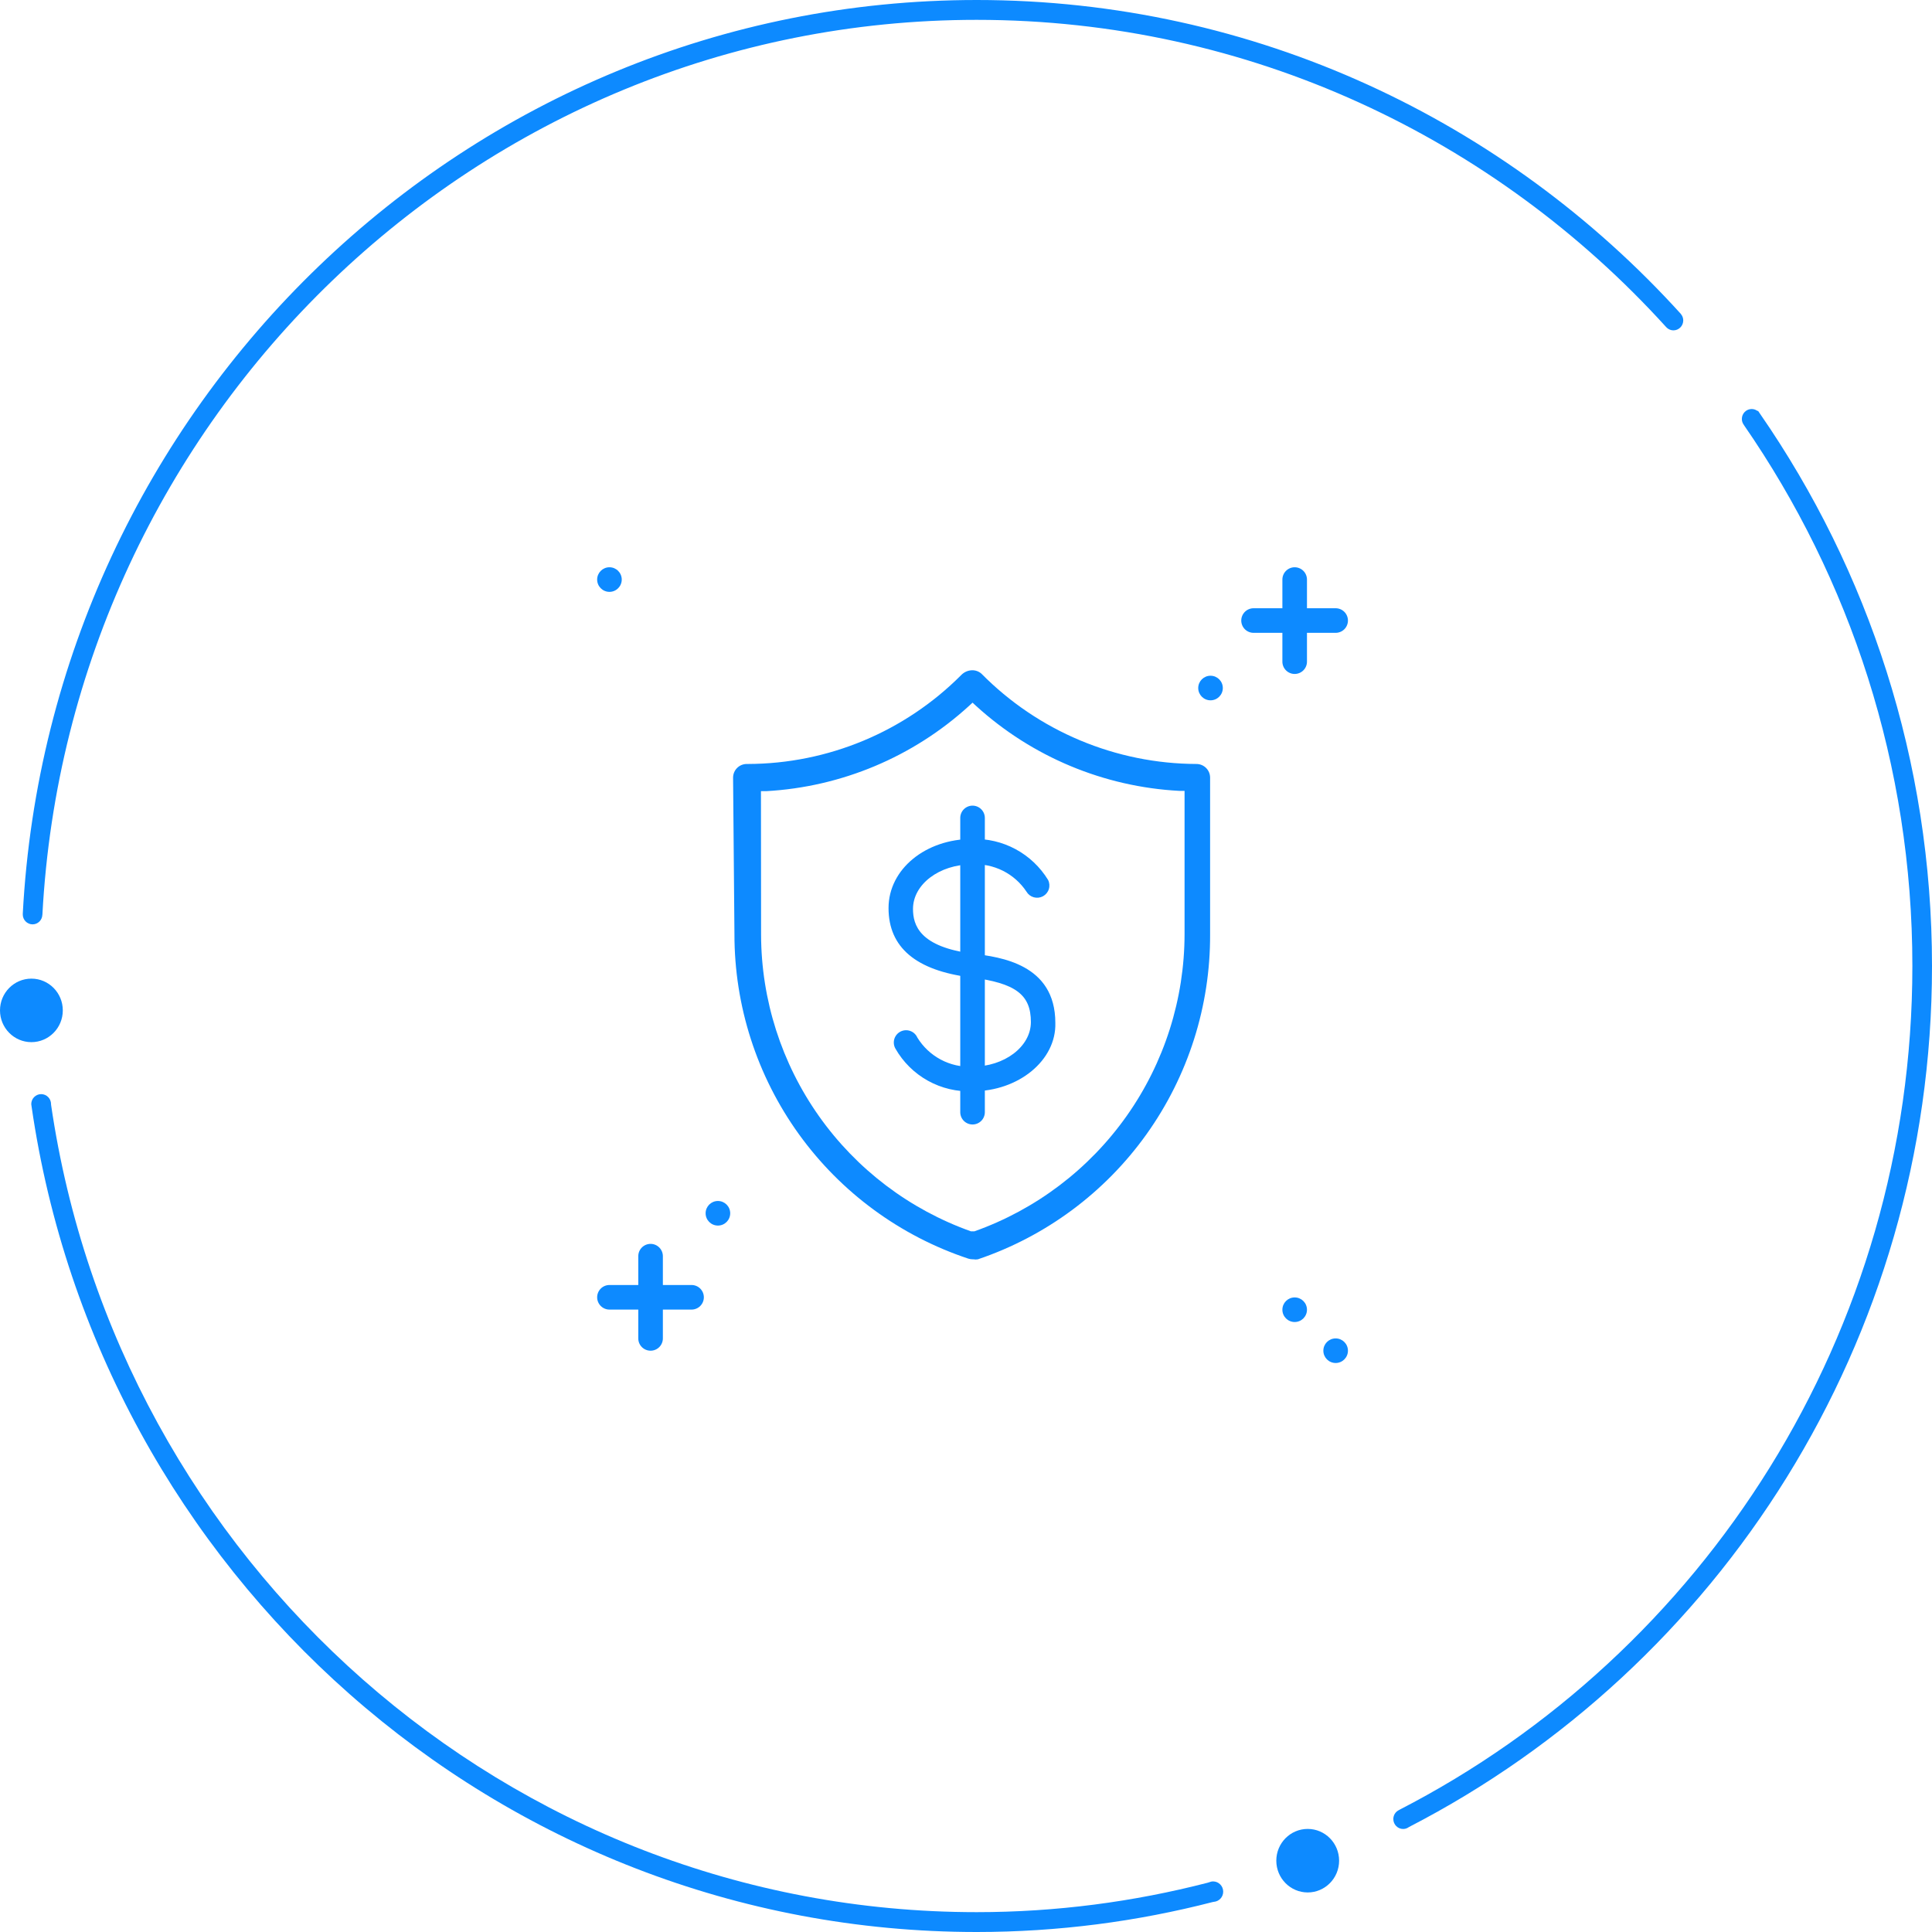 <svg width="150" height="150" viewBox="0 0 150 150" fill="none" xmlns="http://www.w3.org/2000/svg">
<path fill-rule="evenodd" clip-rule="evenodd" d="M130.498 24.374L130.501 24.372C116.931 9.402 97.447 0 75.829 0C36.274 0 3.855 31.471 1.768 70.951L1.773 70.95C1.772 70.965 1.768 70.98 1.768 70.996C1.768 71.422 2.109 71.767 2.53 71.767C2.943 71.767 3.278 71.433 3.289 71.018L3.292 71.019C5.346 32.358 37.093 1.541 75.829 1.541C96.991 1.541 116.065 10.74 129.355 25.389C129.37 25.405 129.426 25.459 129.426 25.459C129.56 25.576 129.732 25.649 129.923 25.649C130.345 25.649 130.687 25.303 130.687 24.877C130.687 24.685 130.614 24.51 130.498 24.374" fill="#0D8AFF"/>
<path fill-rule="evenodd" clip-rule="evenodd" d="M136.649 32.125C136.636 32.104 136.622 32.084 136.607 32.064C136.566 32.006 136.527 31.945 136.486 31.887L136.459 31.914C136.331 31.816 136.173 31.756 136 31.756C135.579 31.756 135.237 32.101 135.237 32.528C135.237 32.703 135.296 32.862 135.393 32.991L135.391 32.993C143.633 44.906 148.476 59.391 148.476 75C148.476 103.578 132.246 128.386 108.624 140.525L108.626 140.528C108.362 140.649 108.177 140.917 108.177 141.23C108.177 141.656 108.519 142.002 108.94 142.002C109.108 142.002 109.263 141.945 109.389 141.851C133.464 129.444 150 104.145 150 75C150 59.069 145.058 44.285 136.649 32.125" fill="#0D8AFF"/>
<path fill-rule="evenodd" clip-rule="evenodd" d="M94.969 146.868C94.969 146.429 94.618 146.074 94.185 146.072V146.071C94.184 146.071 94.183 146.071 94.182 146.071H94.181C94.081 146.071 93.989 146.096 93.902 146.131L93.753 146.177C88.016 147.656 82.015 148.459 75.829 148.459C39.388 148.459 9.131 121.185 3.964 85.765L3.963 85.724C3.963 85.295 3.619 84.948 3.195 84.948C2.771 84.948 2.427 85.295 2.427 85.724C2.427 85.732 2.442 85.873 2.453 85.916C7.697 122.114 38.598 150 75.829 150C82.154 150 88.292 149.186 94.156 147.673L94.253 147.657C94.654 147.62 94.969 147.283 94.969 146.868" fill="#0D8AFF"/>
<path fill-rule="evenodd" clip-rule="evenodd" d="M4.876 78.447C4.876 79.808 3.785 80.912 2.438 80.912C1.092 80.912 0 79.808 0 78.447C0 77.085 1.092 75.981 2.438 75.981C3.785 75.981 4.876 77.085 4.876 78.447" fill="#0D8AFF"/>
<path fill-rule="evenodd" clip-rule="evenodd" d="M103.968 144.463C103.968 145.824 102.877 146.929 101.53 146.929C100.183 146.929 99.092 145.824 99.092 144.463C99.092 143.102 100.183 141.997 101.53 141.997C102.877 141.997 103.968 143.102 103.968 144.463" fill="#0D8AFF"/>
<g clip-path="url(#clip0_6685_3545)">
<path d="M57.022 72.52C57.014 78.096 58.765 83.533 62.025 88.057C65.285 92.581 69.888 95.962 75.18 97.72C75.289 97.754 75.404 97.772 75.519 97.773H75.572C75.688 97.794 75.806 97.794 75.922 97.773C81.197 95.991 85.778 92.594 89.014 88.063C92.25 83.533 93.978 78.098 93.952 72.53V60.376C93.952 60.094 93.841 59.825 93.642 59.626C93.443 59.427 93.173 59.315 92.892 59.315C89.784 59.304 86.71 58.679 83.845 57.476C80.98 56.273 78.381 54.516 76.198 52.304C75.994 52.124 75.728 52.029 75.455 52.039C75.142 52.052 74.846 52.185 74.628 52.411C70.239 56.817 64.281 59.3 58.062 59.315H57.977C57.695 59.315 57.426 59.427 57.227 59.626C57.028 59.825 56.916 60.094 56.916 60.376L57.022 72.52ZM59.08 61.426H59.483C65.333 61.1 70.892 58.767 75.222 54.818L75.508 54.553L75.795 54.818C80.136 58.766 85.707 61.092 91.566 61.404H91.969V72.499C91.968 77.562 90.399 82.501 87.478 86.637C84.558 90.773 80.428 93.903 75.657 95.599H75.519H75.381C70.624 93.907 66.506 90.787 63.59 86.665C60.674 82.543 59.102 77.622 59.09 72.573L59.08 61.426Z" fill="#0D8AFF"/>
<path d="M75.509 84.727C74.302 84.778 73.103 84.495 72.046 83.909C70.989 83.324 70.114 82.458 69.517 81.408C69.453 81.295 69.414 81.17 69.4 81.042C69.387 80.913 69.399 80.783 69.437 80.659C69.476 80.536 69.538 80.421 69.622 80.323C69.706 80.224 69.809 80.144 69.925 80.086C70.04 80.029 70.167 79.995 70.296 79.988C70.425 79.981 70.554 80 70.676 80.044C70.797 80.088 70.909 80.157 71.003 80.245C71.097 80.334 71.172 80.441 71.224 80.559C71.667 81.279 72.293 81.868 73.039 82.265C73.784 82.662 74.623 82.853 75.467 82.818C77.991 82.818 80.038 81.259 80.038 79.35C80.038 77.229 78.861 76.317 75.35 75.882C71.108 75.352 68.986 73.549 68.986 70.504C68.986 67.461 71.892 65.138 75.467 65.138C76.645 65.098 77.812 65.371 78.85 65.93C79.888 66.49 80.759 67.314 81.374 68.32C81.485 68.541 81.505 68.796 81.431 69.032C81.357 69.269 81.194 69.466 80.977 69.585C80.759 69.703 80.505 69.732 80.266 69.666C80.028 69.601 79.824 69.445 79.698 69.232C79.239 68.538 78.605 67.976 77.861 67.604C77.116 67.232 76.287 67.062 75.456 67.111C72.932 67.111 70.885 68.659 70.885 70.568C70.885 71.809 71.373 73.527 75.573 74.047C77.641 74.302 81.936 74.842 81.936 79.414C82.021 82.32 79.083 84.727 75.509 84.727Z" fill="#0D8AFF"/>
<path d="M75.508 87.305C75.255 87.305 75.012 87.204 74.833 87.025C74.654 86.846 74.554 86.603 74.554 86.35V63.505C74.554 63.251 74.654 63.009 74.833 62.83C75.012 62.651 75.255 62.55 75.508 62.55C75.761 62.55 76.004 62.651 76.183 62.83C76.362 63.009 76.463 63.251 76.463 63.505V86.35C76.463 86.603 76.362 86.846 76.183 87.025C76.004 87.204 75.761 87.305 75.508 87.305V87.305Z" fill="#0D8AFF"/>
<path d="M47.318 45.952C47.845 45.952 48.272 45.524 48.272 44.997C48.272 44.47 47.845 44.042 47.318 44.042C46.791 44.042 46.363 44.47 46.363 44.997C46.363 45.524 46.791 45.952 47.318 45.952Z" fill="#0D8AFF"/>
<path d="M103.7 105.823C104.227 105.823 104.654 105.395 104.654 104.868C104.654 104.341 104.227 103.914 103.7 103.914C103.172 103.914 102.745 104.341 102.745 104.868C102.745 105.395 103.172 105.823 103.7 105.823Z" fill="#0D8AFF"/>
<path d="M100.518 102.641C101.045 102.641 101.473 102.214 101.473 101.686C101.473 101.159 101.045 100.732 100.518 100.732C99.991 100.732 99.564 101.159 99.564 101.686C99.564 102.214 99.991 102.641 100.518 102.641Z" fill="#0D8AFF"/>
<path d="M103.7 47.224H101.473V44.997C101.473 44.744 101.372 44.501 101.193 44.322C101.014 44.143 100.771 44.042 100.518 44.042C100.265 44.042 100.022 44.143 99.843 44.322C99.664 44.501 99.564 44.744 99.564 44.997V47.224H97.326C97.073 47.224 96.83 47.325 96.651 47.504C96.472 47.683 96.371 47.926 96.371 48.179C96.371 48.432 96.472 48.675 96.651 48.854C96.83 49.033 97.073 49.133 97.326 49.133H99.564V51.371C99.564 51.624 99.664 51.867 99.843 52.046C100.022 52.225 100.265 52.326 100.518 52.326C100.771 52.326 101.014 52.225 101.193 52.046C101.372 51.867 101.473 51.624 101.473 51.371V49.133H103.7C103.953 49.133 104.196 49.033 104.375 48.854C104.554 48.675 104.654 48.432 104.654 48.179C104.654 47.926 104.554 47.683 104.375 47.504C104.196 47.325 103.953 47.224 103.7 47.224V47.224Z" fill="#0D8AFF"/>
<path d="M93.985 54.373C94.512 54.373 94.939 53.945 94.939 53.418C94.939 52.891 94.512 52.464 93.985 52.464C93.458 52.464 93.03 52.891 93.03 53.418C93.03 53.945 93.458 54.373 93.985 54.373Z" fill="#0D8AFF"/>
<path d="M49.556 103.914V101.676H47.318C47.065 101.676 46.822 101.575 46.643 101.396C46.464 101.217 46.363 100.974 46.363 100.721C46.363 100.468 46.464 100.225 46.643 100.046C46.822 99.867 47.065 99.767 47.318 99.767H49.556V97.529C49.556 97.276 49.656 97.033 49.835 96.854C50.014 96.675 50.257 96.574 50.51 96.574C50.763 96.574 51.006 96.675 51.185 96.854C51.364 97.033 51.465 97.276 51.465 97.529V99.767H53.692C53.945 99.767 54.188 99.867 54.367 100.046C54.546 100.225 54.647 100.468 54.647 100.721C54.647 100.974 54.546 101.217 54.367 101.396C54.188 101.575 53.945 101.676 53.692 101.676H51.465V103.914C51.465 104.167 51.364 104.41 51.185 104.589C51.006 104.768 50.763 104.868 50.51 104.868C50.257 104.868 50.014 104.768 49.835 104.589C49.656 104.41 49.556 104.167 49.556 103.914V103.914Z" fill="#0D8AFF"/>
<path d="M55.739 95.153C56.266 95.153 56.693 94.726 56.693 94.198C56.693 93.671 56.266 93.244 55.739 93.244C55.212 93.244 54.784 93.671 54.784 94.198C54.784 94.726 55.212 95.153 55.739 95.153Z" fill="#0D8AFF"/>
</g>
<defs>
<clipPath id="clip0_6685_3545">
<rect width="58.291" height="61.78" fill="white" transform="translate(46.363 44.042)"/>
</clipPath>
</defs>
</svg>
